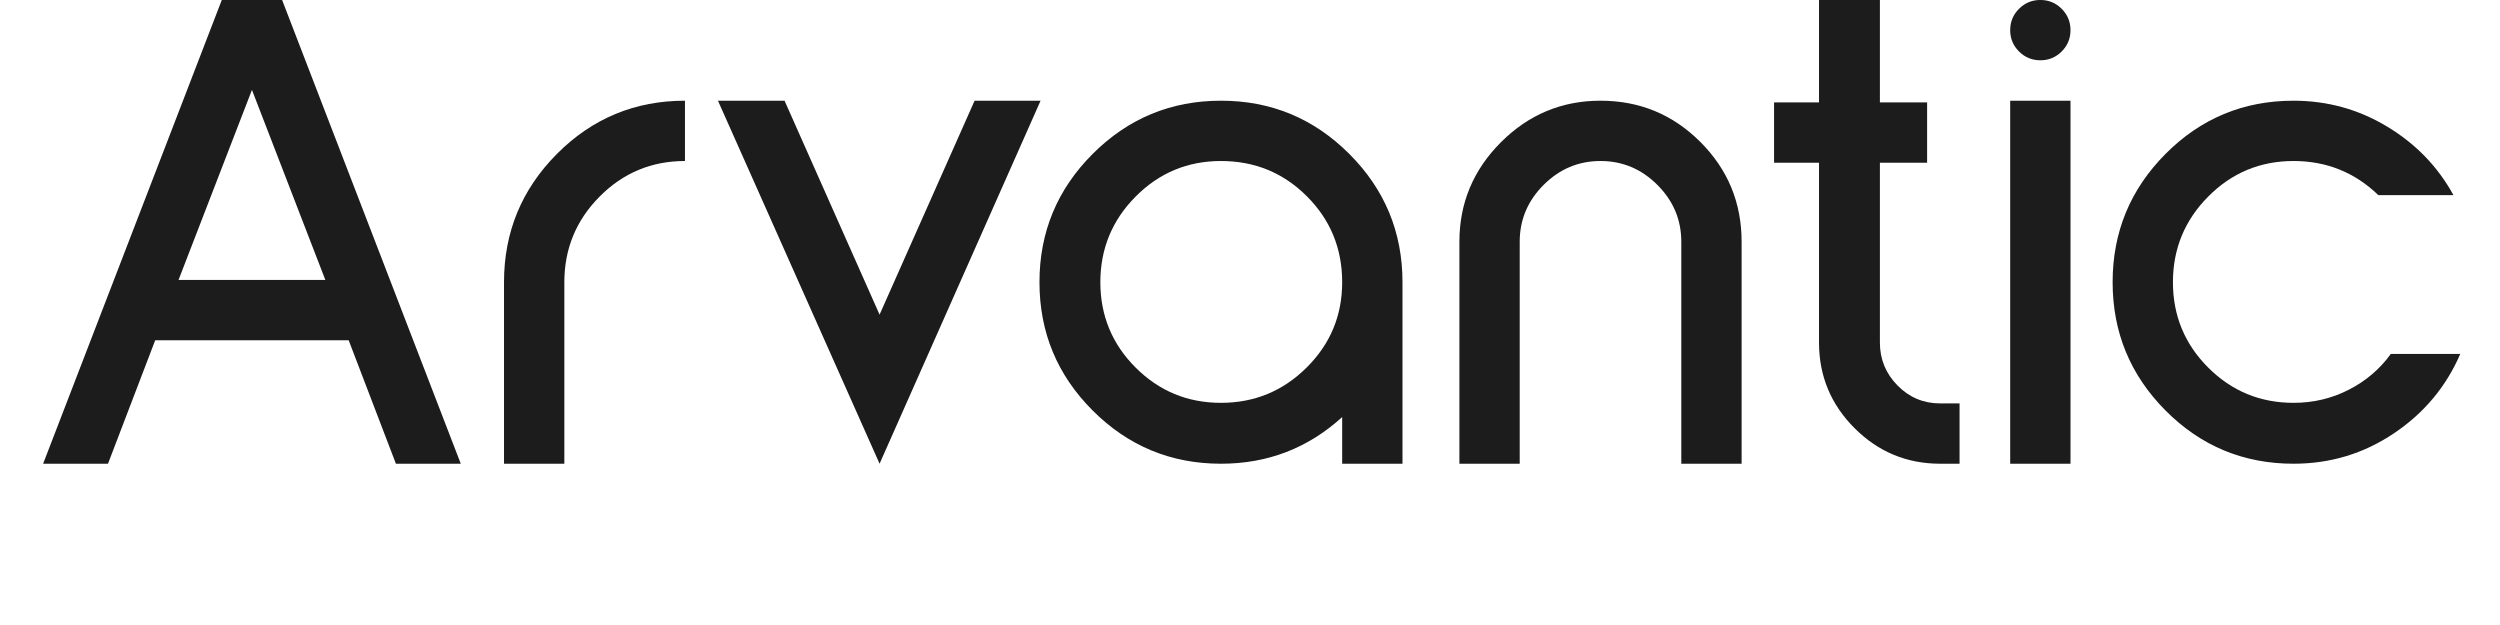 <svg version="1.0" preserveAspectRatio="xMidYMid meet" height="500" viewBox="0 0 1500 375" zoomAndPan="magnify" width="2000" xmlns:xlink="http://www.w3.org/1999/xlink" xmlns="http://www.w3.org/2000/svg"><defs><g></g></defs><g fill-opacity="1" fill="#1c1c1d"><g transform="translate(11.873, 278.233)"><g><path d="M 157.391 -278.25 L 264.594 0 L 225.672 0 L 197.328 -74.078 L 81.25 -74.078 L 52.922 0 L 14 0 L 121.203 -278.25 Z M 183.328 -110.281 L 139.297 -224.297 L 95.25 -110.281 Z M 183.328 -110.281"></path></g></g></g><g fill-opacity="1" fill="#1c1c1d"><g transform="translate(289.779, 278.233)"><g><path d="M 12.625 -108.906 C 12.625 -138.945 23.207 -164.609 44.375 -185.891 C 65.551 -207.172 91.16 -217.812 121.203 -217.812 L 121.203 -181.625 C 101.172 -181.625 84.098 -174.508 69.984 -160.281 C 55.879 -146.062 48.828 -128.938 48.828 -108.906 L 48.828 0 L 12.625 0 Z M 12.625 -108.906"></path></g></g></g><g fill-opacity="1" fill="#1c1c1d"><g transform="translate(422.586, 278.233)"><g><path d="M 48.141 -217.812 L 105.156 -89.453 L 162.172 -217.812 L 201.766 -217.812 L 105.156 0 L 8.188 -217.812 Z M 48.141 -217.812"></path></g></g></g><g fill-opacity="1" fill="#1c1c1d"><g transform="translate(611.384, 278.233)"><g><path d="M 230.109 -108.906 L 230.109 0 L 193.922 0 L 193.922 -28 C 173.43 -9.332 149.191 0 121.203 0 C 91.16 0 65.5 -10.641 44.219 -31.922 C 22.938 -53.203 12.297 -78.863 12.297 -108.906 C 12.297 -138.945 22.938 -164.609 44.219 -185.891 C 65.5 -207.172 91.16 -217.812 121.203 -217.812 C 151.242 -217.812 176.906 -207.172 198.188 -185.891 C 219.469 -164.609 230.109 -138.945 230.109 -108.906 Z M 121.203 -181.625 C 101.172 -181.625 84.098 -174.508 69.984 -160.281 C 55.879 -146.062 48.828 -128.938 48.828 -108.906 C 48.828 -88.875 55.879 -71.801 69.984 -57.688 C 84.098 -43.582 101.172 -36.531 121.203 -36.531 C 141.234 -36.531 158.359 -43.582 172.578 -57.688 C 186.805 -71.801 193.922 -88.875 193.922 -108.906 C 193.922 -129.164 186.863 -146.348 172.75 -160.453 C 158.633 -174.566 141.453 -181.625 121.203 -181.625 Z M 121.203 -181.625"></path></g></g></g><g fill-opacity="1" fill="#1c1c1d"><g transform="translate(863.342, 278.233)"><g><path d="M 12.297 0 L 12.297 -133.156 C 12.297 -156.363 20.602 -176.273 37.219 -192.891 C 53.832 -209.504 73.742 -217.812 96.953 -217.812 C 120.398 -217.812 140.375 -209.562 156.875 -193.062 C 173.375 -176.562 181.625 -156.594 181.625 -133.156 L 181.625 0 L 145.438 0 L 145.438 -133.156 C 145.438 -146.352 140.656 -157.727 131.094 -167.281 C 121.539 -176.844 110.16 -181.625 96.953 -181.625 C 83.754 -181.625 72.375 -176.844 62.812 -167.281 C 53.258 -157.727 48.484 -146.352 48.484 -133.156 L 48.484 0 Z M 12.297 0"></path></g></g></g><g fill-opacity="1" fill="#1c1c1d"><g transform="translate(1052.14, 278.233)"><g><path d="M 39.266 -72.719 L 39.266 -180.609 L 12.297 -180.609 L 12.297 -216.797 L 39.266 -216.797 L 39.266 -278.25 L 75.797 -278.25 L 75.797 -216.797 L 104.125 -216.797 L 104.125 -180.609 L 75.797 -180.609 L 75.797 -72.719 C 75.797 -62.707 79.32 -54.113 86.375 -46.938 C 93.426 -39.77 101.961 -36.188 111.984 -36.188 L 123.594 -36.188 L 123.594 0 L 111.984 0 C 91.953 0 74.82 -7.109 60.594 -21.328 C 46.375 -35.555 39.266 -52.688 39.266 -72.719 Z M 39.266 -72.719"></path></g></g></g><g fill-opacity="1" fill="#1c1c1d"><g transform="translate(1192.8, 278.233)"><g><path d="M 13.312 -217.812 L 49.5 -217.812 L 49.5 0 L 13.312 0 Z M 18.609 -272.953 C 22.141 -276.484 26.406 -278.25 31.406 -278.25 C 36.414 -278.25 40.68 -276.484 44.203 -272.953 C 47.734 -269.422 49.5 -265.148 49.5 -260.141 C 49.5 -255.141 47.734 -250.875 44.203 -247.344 C 40.68 -243.82 36.414 -242.062 31.406 -242.062 C 26.406 -242.062 22.141 -243.82 18.609 -247.344 C 15.078 -250.875 13.312 -255.141 13.312 -260.141 C 13.312 -265.148 15.078 -269.422 18.609 -272.953 Z M 18.609 -272.953"></path></g></g></g><g fill-opacity="1" fill="#1c1c1d"><g transform="translate(1255.619, 278.233)"><g><path d="M 120.516 -217.812 C 140.773 -217.812 159.492 -212.633 176.672 -202.281 C 193.859 -191.926 207.117 -178.211 216.453 -161.141 L 171.391 -161.141 C 157.273 -174.797 140.316 -181.625 120.516 -181.625 C 100.484 -181.625 83.41 -174.508 69.297 -160.281 C 55.191 -146.062 48.141 -128.938 48.141 -108.906 C 48.141 -88.875 55.191 -71.801 69.297 -57.688 C 83.41 -43.582 100.484 -36.531 120.516 -36.531 C 132.348 -36.531 143.383 -39.145 153.625 -44.375 C 163.875 -49.613 172.297 -56.785 178.891 -65.891 L 220.547 -65.891 C 212.129 -46.316 198.875 -30.441 180.781 -18.266 C 162.688 -6.086 142.598 0 120.516 0 C 90.473 0 64.867 -10.641 43.703 -31.922 C 22.535 -53.203 11.953 -78.863 11.953 -108.906 C 11.953 -138.945 22.535 -164.609 43.703 -185.891 C 64.867 -207.172 90.473 -217.812 120.516 -217.812 Z M 120.516 -217.812"></path></g></g></g></svg>